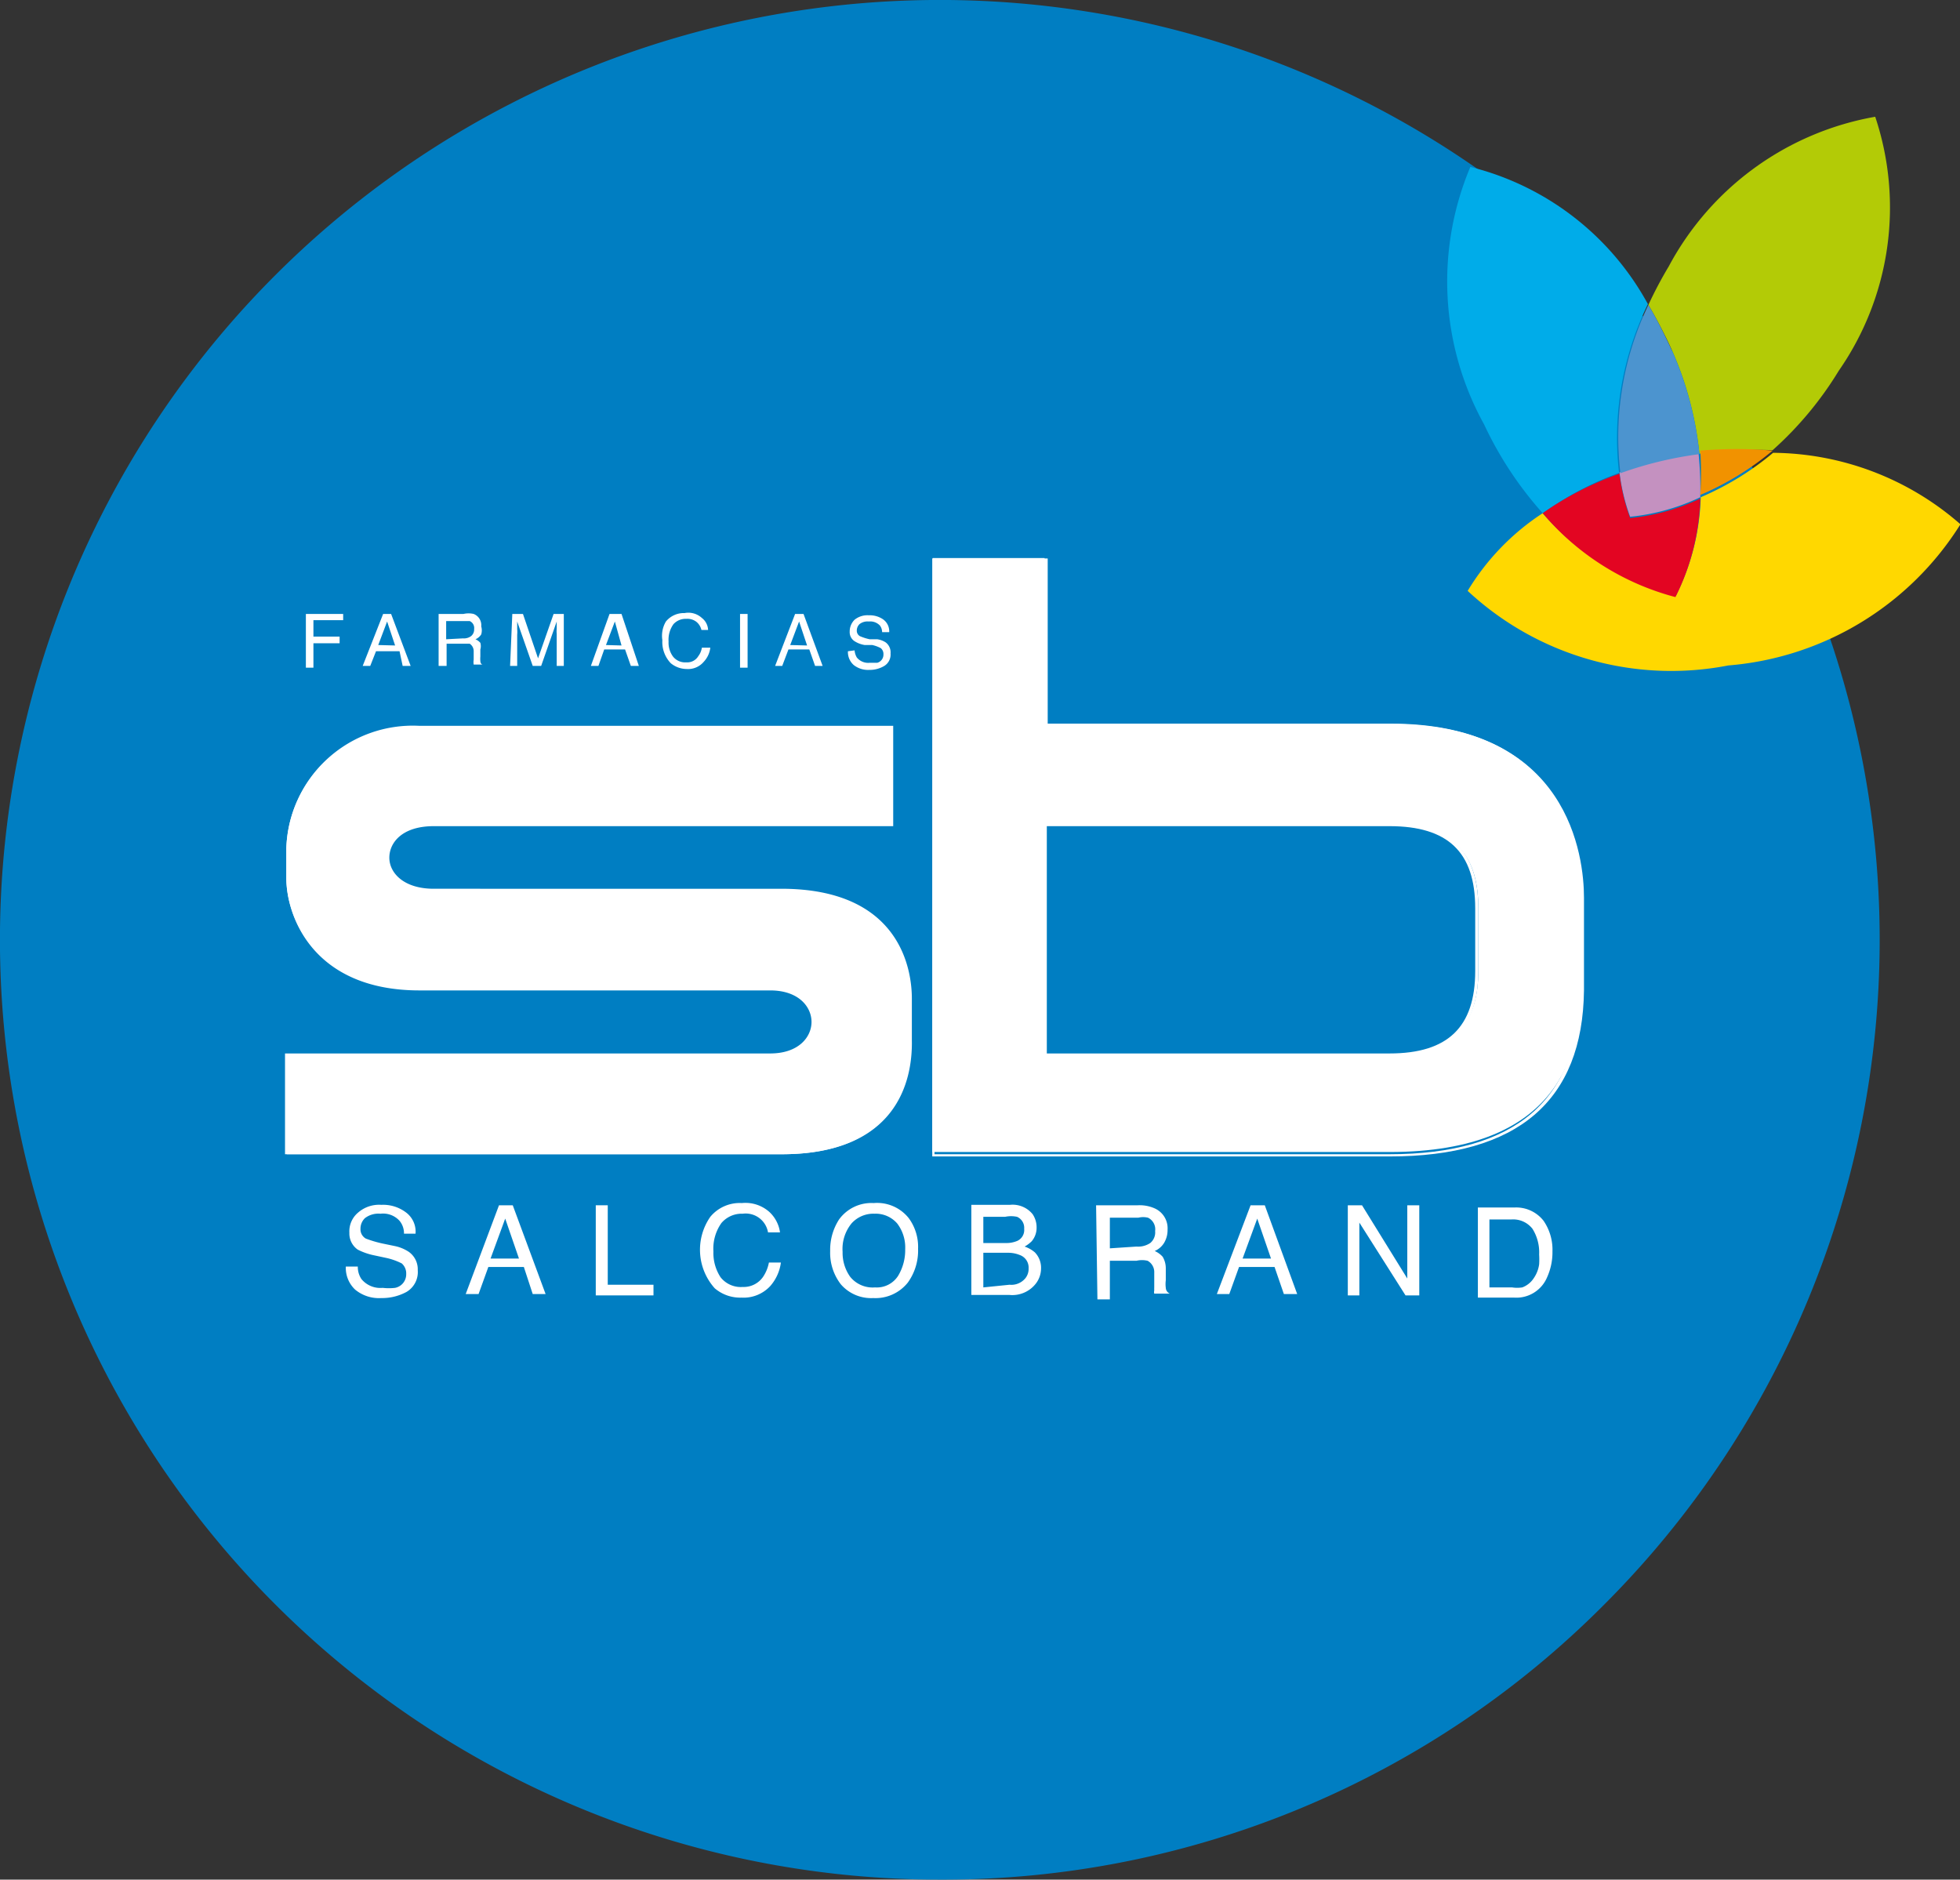 <svg xmlns="http://www.w3.org/2000/svg" viewBox="0 0 44.15 42.34"><rect x="0" y="0" width="44.15" height="42.34" fill="#333333" stroke="none"/><defs><style>.cls-1{fill:#007ec2;}.cls-2,.cls-3{fill:#fff;}.cls-2{fill-rule:evenodd;}.cls-4{fill:#c491c0;}.cls-5{fill:#ffd800;}.cls-6{fill:#b3cb06;}.cls-7{fill:#00ace9;}.cls-8{fill:#f19200;}.cls-9{fill:#e30522;}.cls-10{fill:#4c94cf;}</style></defs><title>Recurso 1</title><g id="Capa_2" data-name="Capa 2"><g id="Capa_1-2" data-name="Capa 1"><circle class="cls-1" cx="21.17" cy="21.17" r="21.12"/><path class="cls-1" d="M21.17,42.34A21.17,21.17,0,0,1,6.2,6.2,21.17,21.17,0,0,1,36.14,36.14,21,21,0,0,1,21.17,42.34ZM21.17.1A21.07,21.07,0,1,0,42.24,21.17,21.09,21.09,0,0,0,21.17.1Z"/><path class="cls-2" d="M20.08,16.39H9.45a2.81,2.81,0,0,0-3,2.72v.67c0,.85.6,2.49,3,2.49h7.9c1.29,0,1.29,1.5,0,1.5H6.46V26H17.61c2.29,0,2.91-1.31,2.91-2.55,0-.78,0-.19,0-.94,0-1-.6-2.43-2.9-2.43H9.77c-1.41,0-1.43-1.49,0-1.49H20.09Z"/><path class="cls-3" d="M17.61,26H6.42V23.73H17.35c.64,0,.93-.37.93-.71s-.29-.71-.93-.71H9.45c-2.39,0-3-1.66-3-2.53v-.67a2.85,2.85,0,0,1,3-2.76H20.12v2.26H9.77c-.71,0-1,.37-1,.71s.32.7,1,.7H17.6c2.73,0,2.94,1.89,2.94,2.47,0,.37,0,.41,0,.45s0,.09,0,.49C20.56,24.39,20.17,26,17.61,26ZM6.5,25.94H17.61c2.5,0,2.87-1.58,2.87-2.51a3.12,3.12,0,0,0,0-.48c0-.05,0-.09,0-.46,0-.56-.2-2.39-2.86-2.39H9.77c-.76,0-1.1-.4-1.1-.78s.34-.79,1.1-.79H20.05v-2.1H9.45a2.77,2.77,0,0,0-2.94,2.68v.67c0,.85.62,2.45,2.94,2.45h7.9c.69,0,1,.41,1,.79s-.32.79-1,.79H6.5Z"/><path class="cls-2" d="M23.54,18.57v5.2H31.3c1.53,0,2-.82,2-1.9V20.46c0-1.08-.43-1.89-2-1.89Zm-2.53-6,2.52,0v3.73h7.79c3.81,0,4.29,2.68,4.29,3.87v2.09c0,1.44-.46,3.69-4.31,3.69H21Z"/><path class="cls-3" d="M31.3,26.05H21V12.58l2.6,0v3.73h7.75c4,0,4.33,3,4.33,3.91v2.09C35.65,24.8,34.19,26.05,31.3,26.05ZM21.05,26H31.3c2.83,0,4.27-1.23,4.27-3.65V20.24c0-.9-.3-3.83-4.25-3.83H23.49V12.68l-2.44,0ZM31.3,23.81H23.5V18.53h7.8c1.35,0,2,.63,2,1.93v1.41C33.3,23.17,32.65,23.81,31.3,23.81Zm-7.72-.08H31.3c1.31,0,1.93-.59,1.93-1.86V20.46c0-1.27-.62-1.85-1.93-1.85H23.58Z"/><path class="cls-4" d="M38.3,11.2a4.78,4.78,0,0,1-1.58.44,4.45,4.45,0,0,1-.24-1,8.44,8.44,0,0,1,1.78-.43h0A8,8,0,0,1,38.3,11.2Z"/><path class="cls-5" d="M33.06,13.31a5.45,5.45,0,0,1,1.69-1.75,5.86,5.86,0,0,0,3,1.86,5.28,5.28,0,0,0,.56-2.22,6.51,6.51,0,0,0,1.63-1,6.48,6.48,0,0,1,4.22,1.61,6.82,6.82,0,0,1-5.23,3.18A6.73,6.73,0,0,1,33.06,13.31Z"/><path class="cls-6" d="M37.13,6.87A9.15,9.15,0,0,1,37.59,6a6.56,6.56,0,0,1,4.65-3.37,6.44,6.44,0,0,1-.82,5.72,7.9,7.9,0,0,1-1.49,1.79,9.48,9.48,0,0,0-1.65.08,7.64,7.64,0,0,0-.75-2.61C37.4,7.35,37.27,7.1,37.13,6.87Z"/><path class="cls-7" d="M34.75,11.56a8.2,8.2,0,0,1-1.32-2,6.65,6.65,0,0,1-.31-5.8,6.28,6.28,0,0,1,4,3.09,6.88,6.88,0,0,0-.65,3.8A7.16,7.16,0,0,0,34.75,11.56Z"/><path class="cls-8" d="M39.93,10.15a6.51,6.51,0,0,1-1.63,1,8,8,0,0,0,0-1A9.48,9.48,0,0,1,39.93,10.15Z"/><path class="cls-9" d="M34.75,11.56a7.16,7.16,0,0,1,1.73-.89,4.45,4.45,0,0,0,.24,1,4.78,4.78,0,0,0,1.58-.44,5.28,5.28,0,0,1-.56,2.22A5.86,5.86,0,0,1,34.75,11.56Z"/><path class="cls-10" d="M37.13,6.87c.14.23.27.48.4.75a7.64,7.64,0,0,1,.75,2.61h0a8.44,8.44,0,0,0-1.78.43A6.88,6.88,0,0,1,37.13,6.87Z"/><path class="cls-2" d="M8.06,28.53a.49.49,0,0,0,.08.28.55.55,0,0,0,.48.2,1.18,1.18,0,0,0,.28,0,.31.31,0,0,0,.25-.31.3.3,0,0,0-.1-.24,1.47,1.47,0,0,0-.33-.12l-.28-.06a1.46,1.46,0,0,1-.38-.13.44.44,0,0,1-.19-.38.55.55,0,0,1,.19-.45.72.72,0,0,1,.53-.18.85.85,0,0,1,.54.16.54.54,0,0,1,.23.49H9.1A.44.44,0,0,0,9,27.5a.5.5,0,0,0-.43-.16.5.5,0,0,0-.35.1.33.33,0,0,0-.1.24.24.24,0,0,0,.12.22,2.6,2.6,0,0,0,.37.11l.29.06a.9.9,0,0,1,.31.13.48.48,0,0,1,.2.41.52.52,0,0,1-.25.49,1.15,1.15,0,0,1-.57.14A.84.84,0,0,1,8,29.05a.67.67,0,0,1-.21-.52Z"/><path class="cls-2" d="M11.69,28.35l-.31-.9-.33.9Zm-.45-1.2h.31l.74,2H12l-.2-.61H11l-.22.61h-.29Z"/><polygon class="cls-2" points="13.42 27.15 13.69 27.15 13.69 28.94 14.72 28.94 14.72 29.18 13.42 29.18 13.42 27.15"/><path class="cls-2" d="M17.33,27.3a.77.77,0,0,1,.24.46H17.3a.51.51,0,0,0-.57-.42.6.6,0,0,0-.48.21,1,1,0,0,0-.18.64,1,1,0,0,0,.16.58.58.58,0,0,0,.5.22.53.53,0,0,0,.46-.23.86.86,0,0,0,.13-.32h.27a1,1,0,0,1-.24.53.82.82,0,0,1-.65.26.88.88,0,0,1-.6-.21A1.3,1.3,0,0,1,16,27.41a.86.86,0,0,1,.71-.31A.81.81,0,0,1,17.33,27.3Z"/><path class="cls-2" d="M20.47,27.44a1.09,1.09,0,0,1,.21.69,1.23,1.23,0,0,1-.23.76.93.93,0,0,1-.78.35.9.9,0,0,1-.73-.31,1.16,1.16,0,0,1-.24-.75,1.26,1.26,0,0,1,.2-.71.9.9,0,0,1,.78-.37A.91.91,0,0,1,20.47,27.44Zm-.24,1.3a1.12,1.12,0,0,0,.16-.6.89.89,0,0,0-.18-.58.64.64,0,0,0-.51-.22.66.66,0,0,0-.52.22.91.91,0,0,0-.2.64.93.93,0,0,0,.17.56.65.65,0,0,0,.56.24A.57.57,0,0,0,20.23,28.74Z"/><path class="cls-2" d="M22.65,28a.62.62,0,0,0,.27-.05.27.27,0,0,0,.15-.27.27.27,0,0,0-.16-.27.64.64,0,0,0-.27,0h-.49V28Zm.09.94a.41.41,0,0,0,.36-.15.34.34,0,0,0,.07-.22.3.3,0,0,0-.2-.3.68.68,0,0,0-.27-.05h-.55V29Zm-.86-1.8h.87a.58.58,0,0,1,.51.21.53.53,0,0,1,.09.3.47.47,0,0,1-.11.31.74.74,0,0,1-.16.12.7.7,0,0,1,.23.13.5.5,0,0,1,.14.37.56.56,0,0,1-.13.35.67.67,0,0,1-.58.24h-.86Z"/><path class="cls-2" d="M25.6,28.08a.49.49,0,0,0,.31-.08.31.31,0,0,0,.11-.27.29.29,0,0,0-.16-.3.46.46,0,0,0-.22,0H25v.69Zm-.91-.93h.94a.83.83,0,0,1,.38.07.49.49,0,0,1,.29.48.56.56,0,0,1-.08.3.46.46,0,0,1-.21.18.52.52,0,0,1,.18.13.51.51,0,0,1,.07.26v.27a.65.65,0,0,0,0,.17.15.15,0,0,0,.09.13v0H26a.14.14,0,0,1,0-.07A1.08,1.08,0,0,1,26,29v-.33a.29.29,0,0,0-.15-.27.54.54,0,0,0-.25,0H25v.87h-.28Z"/><path class="cls-2" d="M28.63,28.35l-.31-.9-.33.9Zm-.46-1.2h.32l.73,2h-.3l-.21-.61h-.8l-.22.61h-.28Z"/><polygon class="cls-2" points="30.36 27.15 30.68 27.15 31.7 28.8 31.7 27.15 31.97 27.15 31.97 29.18 31.66 29.18 30.62 27.54 30.62 29.18 30.36 29.18 30.36 27.15"/><path class="cls-2" d="M34.06,29a.75.75,0,0,0,.23,0,.53.53,0,0,0,.26-.21.72.72,0,0,0,.12-.31,1.8,1.8,0,0,0,0-.22,1,1,0,0,0-.15-.58.55.55,0,0,0-.48-.21h-.49V29Zm-.77-1.8h.83a.78.78,0,0,1,.65.3,1.15,1.15,0,0,1,.2.69,1.37,1.37,0,0,1-.12.58.75.75,0,0,1-.74.46h-.82Z"/><polygon class="cls-2" points="6.89 13.83 7.73 13.83 7.73 13.97 7.06 13.97 7.06 14.34 7.65 14.34 7.65 14.49 7.06 14.49 7.06 15.04 6.89 15.04 6.89 13.83"/><path class="cls-2" d="M8.9,14.54,8.72,14l-.2.53Zm-.27-.71h.18L9.25,15H9.07L9,14.67H8.47L8.34,15H8.17Z"/><path class="cls-2" d="M10.43,14.38a.27.27,0,0,0,.18-.05.19.19,0,0,0,.07-.16.17.17,0,0,0-.1-.18l-.13,0h-.4v.41Zm-.55-.55h.56a.5.5,0,0,1,.23,0,.27.27,0,0,1,.17.28.32.32,0,0,1,0,.18.28.28,0,0,1-.13.11.31.31,0,0,1,.11.08.27.27,0,0,1,0,.15v.16a.56.56,0,0,0,0,.1s0,.07.05.08v0h-.2v0a.34.34,0,0,1,0-.11v-.2a.2.2,0,0,0-.09-.16l-.15,0h-.37V15H9.88Z"/><path class="cls-2" d="M11.54,13.83h.24l.34,1,.35-1h.23V15h-.16v-.72a.68.68,0,0,1,0-.12V14l-.35,1H12l-.35-1v.17a.72.72,0,0,1,0,.13V15h-.16Z"/><path class="cls-2" d="M14,14.54,13.85,14l-.2.53Zm-.27-.71H14L14.39,15h-.18l-.13-.37h-.47l-.13.37h-.17Z"/><path class="cls-2" d="M15.81,13.92a.36.36,0,0,1,.14.27H15.8a.33.33,0,0,0-.11-.18.33.33,0,0,0-.23-.07.37.37,0,0,0-.29.12.6.6,0,0,0-.11.39.53.53,0,0,0,.1.34.35.35,0,0,0,.3.13.29.29,0,0,0,.27-.14.42.42,0,0,0,.08-.19H16a.56.56,0,0,1-.15.32.46.46,0,0,1-.38.16.57.57,0,0,1-.36-.13.69.69,0,0,1-.19-.52A.63.63,0,0,1,15,14a.52.52,0,0,1,.42-.19A.45.45,0,0,1,15.81,13.92Z"/><rect class="cls-3" x="16.67" y="13.83" width="0.17" height="1.21"/><path class="cls-2" d="M18.18,14.54,18,14l-.2.53Zm-.27-.71h.19L18.53,15h-.17l-.13-.37h-.47l-.14.37h-.16Z"/><path class="cls-2" d="M19.25,14.65a.38.38,0,0,0,.05.16.33.33,0,0,0,.29.12l.17,0a.19.19,0,0,0,.14-.19.17.17,0,0,0-.06-.14.77.77,0,0,0-.19-.07l-.17,0a.6.6,0,0,1-.22-.08.24.24,0,0,1-.12-.22.37.37,0,0,1,.11-.27.46.46,0,0,1,.32-.1.53.53,0,0,1,.32.09.33.33,0,0,1,.14.29h-.16a.25.25,0,0,0-.05-.15.3.3,0,0,0-.25-.09.29.29,0,0,0-.21.06.2.2,0,0,0-.06.14.14.14,0,0,0,.07.13,1.13,1.13,0,0,0,.22.07l.17,0a.47.47,0,0,1,.19.07.28.28,0,0,1,.11.25.3.3,0,0,1-.14.28.64.64,0,0,1-.34.09.52.52,0,0,1-.35-.11.39.39,0,0,1-.13-.31Z"/></g></g></svg>